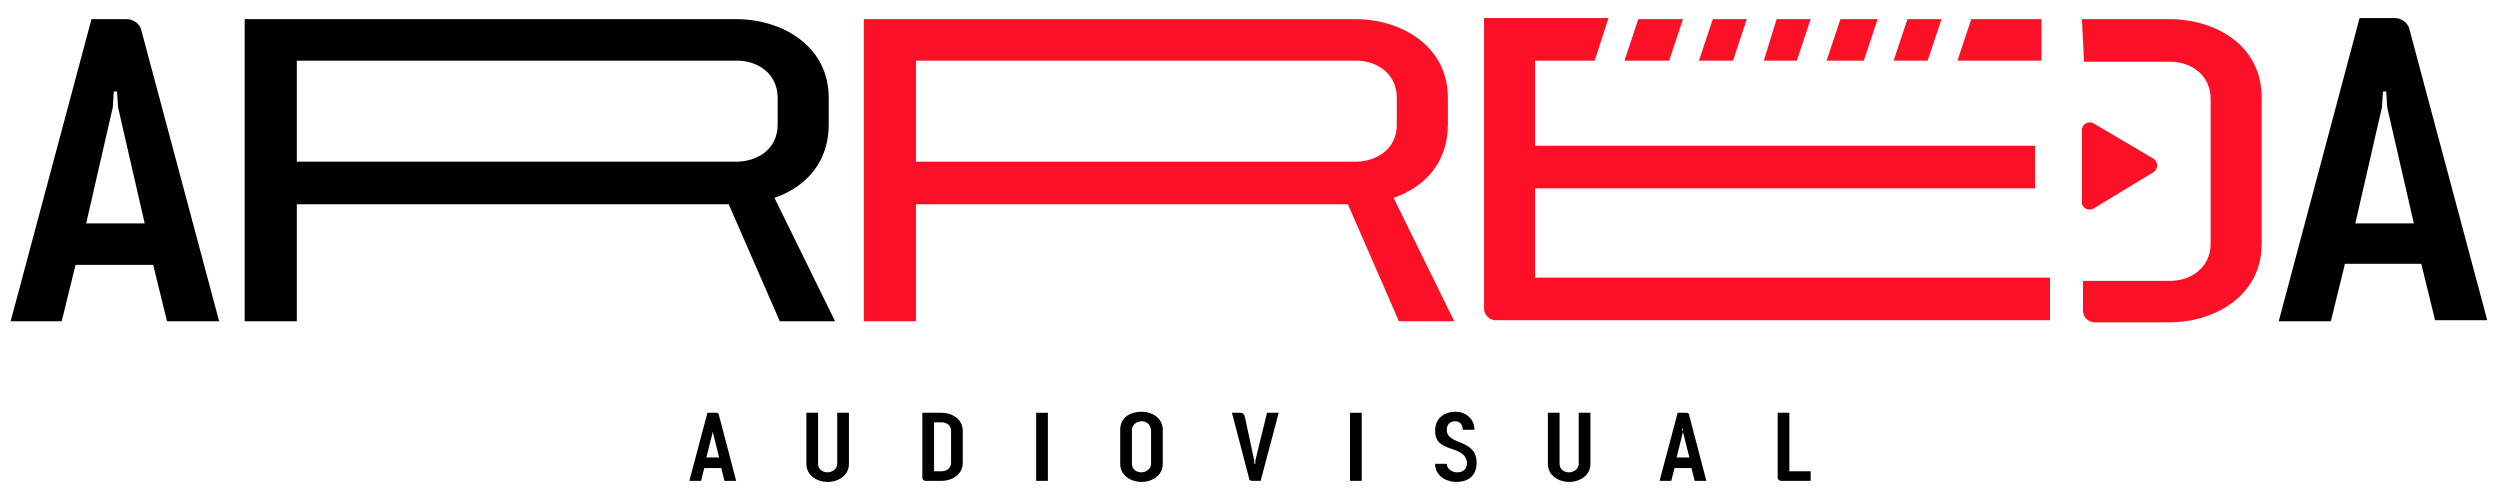 <svg xmlns="http://www.w3.org/2000/svg" xmlns:xlink="http://www.w3.org/1999/xlink" id="Camada_1" x="0px" y="0px" viewBox="0 0 235 47" style="enable-background:new 0 0 235 47;" xml:space="preserve"><style type="text/css">	.st0{fill:#FB1026;}</style><g>	<path d="M10.6,10.1L8.1,21h5.5l-2.5-10.9L11,8.6h-0.3L10.6,10.1z M7.1,24.9l-1.3,5.3H1L8.6,1.8h3.3c0.7,0,1.3,0.5,1.4,1.1l7.3,27.3  h-4.9l-1.3-5.3H7.1z"></path>	<path d="M73.1,11.7V9.2c0-2.3-1.9-3.5-3.8-3.5H27.9v9.5h41.3C71.1,15.2,73.1,14.1,73.1,11.7 M27.9,30.2H23V1.8h46.2  c4.3,0,8.7,2.5,8.7,7.4v2.5c0,3.6-2.2,5.9-5.1,6.9l5.7,11.6h-5.2l-4.8-11H27.9V30.2z"></path>	<path class="st0" d="M131.3,11.7V9.2c0-2.3-1.9-3.5-3.8-3.5H86.1v9.5h41.3C129.3,15.2,131.3,14.1,131.3,11.7 M86.1,30.2h-4.9V1.8  h46.2c4.3,0,8.7,2.5,8.7,7.4v2.5c0,3.6-2.2,5.9-5.1,6.9l5.7,11.6h-5.2l-4.8-11H86.1V30.2z"></path>	<path d="M223.9,10.1L221.4,21h5.5l-2.5-10.9l-0.1-1.5H224L223.9,10.1z M220.4,24.9l-1.3,5.3h-4.9l7.6-28.5h3.3  c0.7,0,1.3,0.5,1.4,1.1l7.3,27.3h-4.9l-1.3-5.3H220.4z"></path>	<path d="M67,40.6l-0.6,2.4h1.2l-0.6-2.4l0-0.3H67L67,40.6z M66.2,44l-0.3,1.2h-1.1l1.7-6.4h0.8c0.2,0,0.3,0.1,0.3,0.3l1.6,6.1h-1.1  L67.8,44H66.2z"></path>	<path d="M75.8,38.8h1.1v4.8c0,0.5,0.4,0.8,0.9,0.8c0.4,0,0.9-0.3,0.9-0.8v-4.8h1.1v4.8c0,1.1-1,1.7-2,1.7c-1,0-2-0.6-2-1.7V38.8z"></path>	<path d="M89.4,43.5v-3c0-0.5-0.4-0.8-0.9-0.8h-0.7v4.6h0.7C89,44.3,89.4,44,89.4,43.5 M87,45.2c-0.1,0-0.3-0.1-0.3-0.3v-6.1h1.8  c1,0,2,0.6,2,1.7v3c0,1.1-1,1.7-2,1.7H87z"></path>	<rect x="97.4" y="38.8" width="1.1" height="6.4"></rect>	<g>		<path d="M107.3,39.6c-0.4,0-0.9,0.3-0.9,0.8v3.2c0,0.5,0.4,0.8,0.9,0.8c0.4,0,0.9-0.3,0.9-0.8v-3.2   C108.1,39.8,107.7,39.6,107.3,39.6 M107.3,38.7c1,0,2,0.6,2,1.7v3.2c0,1.1-1,1.7-2,1.7c-1,0-2-0.6-2-1.7v-3.2   C105.3,39.2,106.3,38.7,107.3,38.7"></path>		<path d="M117.9,43.3l0,0.3h0.1l0-0.3l1.1-4.5h1.1l-1.7,6.4h-0.8c-0.2,0-0.3-0.1-0.3-0.3l-1.6-6.1h0.8c0.2,0,0.3,0.1,0.4,0.3   L117.9,43.3z"></path>	</g>	<rect x="126.9" y="38.8" width="1.1" height="6.4"></rect>	<g>		<path d="M134.9,40.5c0-1.3,1-1.8,1.9-1.8c0.9,0,1.8,0.6,1.8,1.7h-1.1c0-0.5-0.3-0.8-0.7-0.8c-0.4,0-0.8,0.2-0.8,0.8   c0,1.5,2.8,0.8,2.8,3.1c0,1.4-1,1.8-1.9,1.8c-1,0-2-0.6-2-1.7h1.1c0,0.5,0.5,0.8,1,0.8c0.4,0,0.9-0.2,0.9-0.9   C137.7,41.7,134.9,42.7,134.9,40.5"></path>		<path d="M145.5,38.8h1.1v4.8c0,0.5,0.4,0.8,0.9,0.8c0.4,0,0.9-0.3,0.9-0.8v-4.8h1.1v4.8c0,1.1-1,1.7-2,1.7c-1,0-2-0.6-2-1.7V38.8z   "></path>		<path d="M158.2,40.6l-0.6,2.4h1.2l-0.6-2.4l0-0.3h-0.1L158.2,40.6z M157.4,44l-0.3,1.2H156l1.7-6.4h0.8c0.2,0,0.3,0.1,0.3,0.3   l1.6,6.1h-1.1l-0.3-1.2H157.4z"></path>		<path d="M168.2,38.8v5.5h2v0.9h-2.8c-0.1,0-0.3-0.1-0.3-0.3v-6.1H168.2z"></path>		<path class="st0" d="M195.9,5.8l8.1,0c1.9,0,3.8,1.2,3.8,3.5v13.6c0,2.3-1.9,3.5-3.8,3.5l-8.2,0v2.8c0,0.6,0.5,1.1,1.1,1.1h7   c4.3,0,8.7-2.5,8.7-7.4V9.2c0-5-4.4-7.4-8.7-7.4h-8.2"></path>		<path class="st0" d="M196.8,19.6l5.6-3.4c0.5-0.3,0.5-1,0-1.3l-5.6-3.3c-0.5-0.3-1.1,0.1-1.1,0.6l0,6.7   C195.6,19.5,196.3,19.9,196.8,19.6"></path>		<path class="st0" d="M144.3,26.3v-8.6h47v-4h-47V5.7h5.6l1.3-4h-11.7v27.3c0,0.6,0.5,1.1,1.1,1.1h52.1v-4H144.3z"></path>	</g>	<polygon class="st0" points="167,1.8 165.8,5.7 168.9,5.7 170.2,1.8  "></polygon>	<polygon class="st0" points="154,1.8 152.7,5.7 156.9,5.7 158.2,1.8  "></polygon>	<polygon class="st0" points="161,1.8 159.7,5.7 162.9,5.7 164.2,1.8  "></polygon>	<polygon class="st0" points="185.3,1.8 184,5.7 191.9,5.7 191.9,1.8  "></polygon>	<polygon class="st0" points="173,1.8 171.7,5.7 175.2,5.7 176.5,1.8  "></polygon>	<polygon class="st0" points="179.3,1.8 178,5.7 181.2,5.7 182.5,1.8  "></polygon></g></svg>